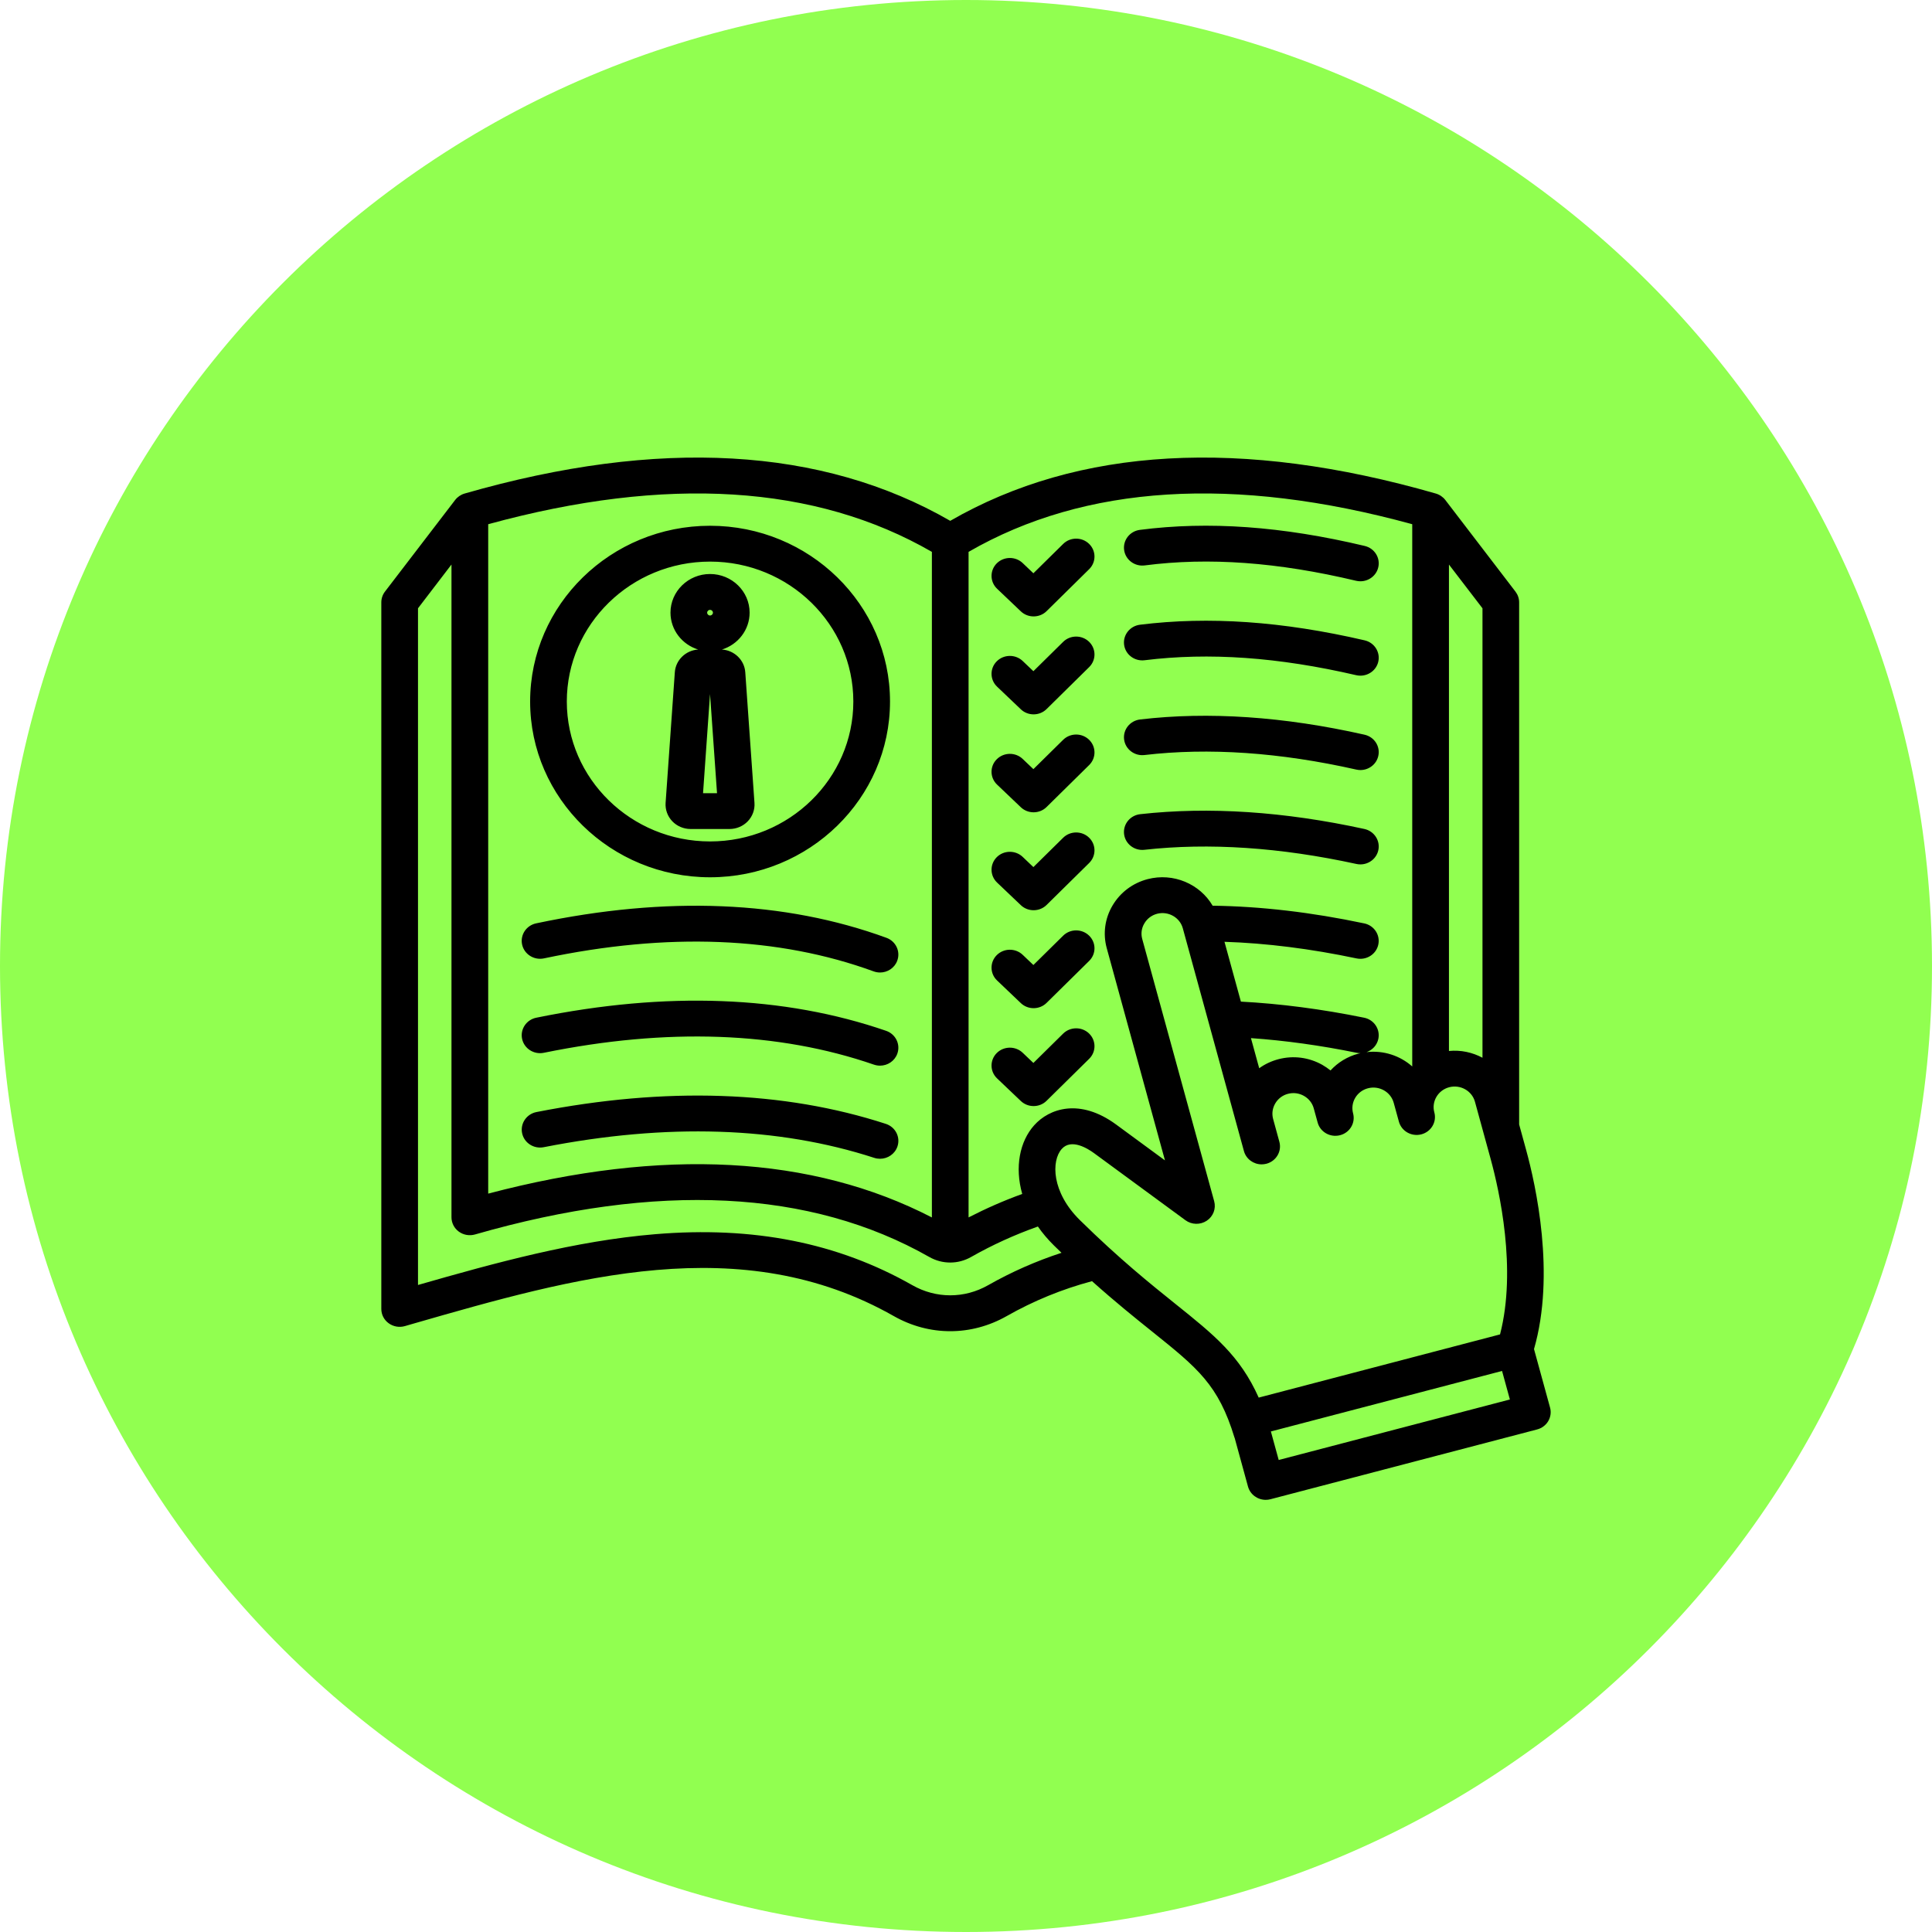 <svg xmlns="http://www.w3.org/2000/svg" width="76" height="76" viewBox="0 0 76 76" fill="none"><path d="M76 38C76 58.987 58.987 76 38 76C17.013 76 0 58.987 0 38C0 17.013 17.013 0 38 0C58.987 0 76 17.013 76 38Z" fill="#91FF50"></path><path d="M39.222 30.864C38.937 30.593 38.931 30.146 39.209 29.868C39.487 29.589 39.945 29.583 40.23 29.855L40.651 30.256L41.821 29.103C42.101 28.827 42.558 28.825 42.841 29.099C43.124 29.373 43.126 29.819 42.845 30.095L41.171 31.745C41.031 31.884 40.845 31.954 40.659 31.954C40.478 31.954 40.295 31.887 40.156 31.754L39.222 30.864ZM40.156 39.459C40.296 39.593 40.478 39.659 40.659 39.659C40.845 39.659 41.031 39.589 41.171 39.45L42.845 37.8C43.126 37.523 43.124 37.078 42.841 36.804C42.558 36.53 42.101 36.531 41.821 36.808L40.651 37.961L40.23 37.56C39.945 37.289 39.487 37.294 39.209 37.573C38.932 37.851 38.937 38.298 39.222 38.569L40.156 39.459ZM40.156 24.048C40.296 24.182 40.478 24.248 40.659 24.248C40.845 24.248 41.031 24.179 41.171 24.04L42.845 22.39C43.126 22.113 43.124 21.667 42.841 21.393C42.558 21.119 42.101 21.121 41.821 21.398L40.651 22.551L40.23 22.15C39.945 21.878 39.487 21.884 39.209 22.162C38.932 22.441 38.937 22.887 39.222 23.159L40.156 24.048ZM40.156 35.606C40.296 35.74 40.478 35.806 40.659 35.806C40.845 35.806 41.031 35.737 41.171 35.598L42.845 33.948C43.126 33.671 43.124 33.225 42.841 32.951C42.558 32.677 42.1 32.68 41.821 32.956L40.651 34.109L40.23 33.708C39.945 33.437 39.487 33.442 39.209 33.72C38.932 33.999 38.937 34.445 39.222 34.717L40.156 35.606ZM40.156 27.901C40.295 28.035 40.478 28.101 40.659 28.101C40.845 28.101 41.031 28.031 41.171 27.892L42.845 26.242C43.126 25.965 43.124 25.52 42.841 25.245C42.558 24.972 42.1 24.973 41.821 25.25L40.651 26.403L40.23 26.002C39.945 25.731 39.487 25.736 39.209 26.015C38.932 26.293 38.937 26.74 39.222 27.011L40.156 27.901ZM41.821 40.66L40.651 41.814L40.23 41.413C39.945 41.141 39.487 41.147 39.209 41.425C38.932 41.703 38.937 42.15 39.222 42.421L40.156 43.31C40.296 43.444 40.478 43.51 40.659 43.51C40.845 43.51 41.031 43.441 41.171 43.301L42.845 41.651C43.126 41.375 43.124 40.929 42.841 40.655C42.558 40.382 42.101 40.384 41.821 40.66ZM45.022 29.701C47.545 29.404 50.347 29.596 53.352 30.273C53.406 30.285 53.461 30.292 53.515 30.292C53.843 30.292 54.141 30.071 54.217 29.745C54.307 29.366 54.065 28.988 53.676 28.901C50.508 28.187 47.537 27.985 44.849 28.302C44.453 28.349 44.171 28.7 44.219 29.087C44.267 29.472 44.627 29.748 45.022 29.701ZM45.026 25.972C47.565 25.658 50.287 25.851 53.348 26.56C53.404 26.573 53.46 26.579 53.515 26.579C53.841 26.579 54.137 26.361 54.216 26.038C54.308 25.659 54.069 25.279 53.681 25.189C50.448 24.44 47.558 24.239 44.844 24.575C44.449 24.625 44.169 24.977 44.219 25.363C44.27 25.749 44.631 26.021 45.026 25.972ZM45.017 33.429C47.557 33.145 50.363 33.333 53.357 33.986C53.41 33.998 53.463 34.003 53.515 34.003C53.845 34.003 54.143 33.78 54.218 33.452C54.305 33.072 54.06 32.695 53.672 32.61C50.52 31.922 47.554 31.726 44.853 32.028C44.457 32.072 44.173 32.422 44.218 32.809C44.264 33.195 44.62 33.474 45.017 33.429ZM45.03 22.242C47.548 21.916 50.268 22.114 53.343 22.846C53.401 22.86 53.458 22.866 53.515 22.866C53.839 22.866 54.135 22.65 54.215 22.328C54.31 21.95 54.072 21.568 53.685 21.476C50.432 20.702 47.539 20.495 44.84 20.844C44.445 20.895 44.168 21.25 44.22 21.635C44.272 22.021 44.635 22.293 45.03 22.242ZM20.854 27.596C20.854 23.784 24.029 20.682 27.932 20.682C31.836 20.682 35.011 23.783 35.011 27.596C35.011 31.408 31.836 34.51 27.932 34.51C24.029 34.51 20.854 31.408 20.854 27.596ZM22.297 27.596C22.297 30.631 24.825 33.1 27.932 33.1C31.04 33.1 33.568 30.631 33.568 27.596C33.568 24.561 31.04 22.092 27.932 22.092C24.825 22.092 22.297 24.561 22.297 27.596ZM34.846 44.21C30.822 42.902 26.198 42.746 21.104 43.745C20.713 43.822 20.46 44.194 20.538 44.575C20.616 44.957 20.996 45.204 21.388 45.128C26.233 44.177 30.608 44.318 34.39 45.547C34.466 45.572 34.543 45.583 34.619 45.583C34.921 45.583 35.202 45.396 35.303 45.1C35.428 44.731 35.224 44.333 34.846 44.21ZM21.393 41.414C26.245 40.424 30.614 40.581 34.378 41.88C34.457 41.907 34.538 41.92 34.618 41.92C34.915 41.92 35.193 41.74 35.298 41.45C35.43 41.082 35.234 40.68 34.858 40.55C30.84 39.165 26.211 38.991 21.097 40.034C20.707 40.113 20.457 40.487 20.538 40.868C20.62 41.249 21.003 41.494 21.393 41.414ZM21.398 37.7C26.261 36.672 30.624 36.845 34.365 38.211C34.448 38.241 34.534 38.256 34.618 38.256C34.91 38.256 35.185 38.082 35.293 37.798C35.433 37.434 35.244 37.027 34.87 36.891C30.866 35.428 26.23 35.236 21.092 36.322C20.702 36.404 20.455 36.779 20.539 37.16C20.625 37.541 21.008 37.782 21.398 37.7ZM26.446 32.306C26.26 32.112 26.165 31.849 26.183 31.583L26.546 26.444C26.579 25.963 26.978 25.582 27.464 25.551C26.834 25.357 26.375 24.78 26.375 24.1C26.375 23.262 27.073 22.58 27.931 22.58C28.79 22.58 29.488 23.262 29.488 24.1C29.488 24.779 29.029 25.357 28.399 25.551C28.886 25.582 29.284 25.963 29.317 26.444L29.679 31.583C29.698 31.848 29.603 32.112 29.417 32.306C29.232 32.5 28.97 32.611 28.697 32.611H27.165C26.893 32.611 26.631 32.5 26.446 32.306ZM28.206 31.202L27.931 27.303L27.656 31.202H28.206ZM27.818 24.101C27.818 24.163 27.869 24.212 27.931 24.212C27.994 24.212 28.045 24.162 28.045 24.101C28.045 24.04 27.994 23.99 27.931 23.99C27.869 23.99 27.818 24.04 27.818 24.101ZM60.904 55.903C60.808 56.065 60.65 56.183 60.465 56.231L49.977 58.976C49.915 58.993 49.852 59 49.79 59C49.471 59 49.18 58.792 49.093 58.478L48.566 56.555L48.563 56.556C47.931 54.474 47.114 53.818 45.323 52.381C44.654 51.845 43.875 51.219 42.957 50.398C41.785 50.71 40.655 51.172 39.595 51.775C38.901 52.168 38.141 52.366 37.38 52.366C36.62 52.366 35.859 52.168 35.166 51.775C29.156 48.359 22.594 50.247 16.247 52.073L15.926 52.166C15.708 52.228 15.473 52.187 15.29 52.054C15.107 51.922 15 51.713 15 51.491V23.695C15 23.543 15.05 23.395 15.143 23.273L17.905 19.667C17.998 19.546 18.13 19.457 18.279 19.414C25.913 17.219 32.337 17.581 37.38 20.488C42.422 17.581 48.846 17.219 56.479 19.414C56.629 19.457 56.76 19.546 56.854 19.667L59.615 23.273C59.708 23.395 59.759 23.543 59.759 23.695V44.233L60.034 45.235C60.416 46.626 61.193 50.126 60.344 53.069L60.975 55.369C61.025 55.548 60.999 55.74 60.904 55.903ZM58.317 23.929L56.998 22.208V41.343C57.465 41.297 57.922 41.397 58.317 41.609V23.929ZM38.101 21.709V47.89C38.781 47.54 39.486 47.23 40.212 46.967C39.91 45.906 40.116 44.9 40.679 44.269C41.276 43.599 42.48 43.19 43.907 44.237L45.827 45.647L43.537 37.3C43.381 36.73 43.461 36.133 43.765 35.619C44.069 35.105 44.558 34.738 45.142 34.584C46.158 34.318 47.203 34.774 47.702 35.628C49.59 35.653 51.593 35.886 53.665 36.324C54.055 36.405 54.302 36.781 54.218 37.161C54.145 37.492 53.846 37.717 53.514 37.717C53.463 37.717 53.412 37.712 53.36 37.701C51.56 37.321 49.818 37.102 48.168 37.048L48.814 39.401C50.368 39.483 51.995 39.695 53.661 40.034C54.051 40.113 54.301 40.487 54.22 40.868C54.167 41.118 53.985 41.308 53.756 41.388C54.424 41.31 55.077 41.528 55.554 41.952V20.621C48.545 18.702 42.678 19.067 38.101 21.709ZM49.534 42.022C49.759 41.859 50.015 41.739 50.293 41.666C50.876 41.513 51.488 41.592 52.015 41.888C52.13 41.954 52.238 42.028 52.339 42.109C52.623 41.799 52.999 41.562 53.439 41.447C53.466 41.44 53.494 41.435 53.521 41.429C53.519 41.429 53.517 41.429 53.515 41.429C53.466 41.429 53.416 41.423 53.367 41.414C51.941 41.123 50.547 40.931 49.209 40.837L49.534 42.022ZM19.205 20.621V46.954C26.079 45.142 31.942 45.457 36.658 47.891V21.709C32.082 19.067 26.215 18.702 19.205 20.621ZM41.757 49.282C41.657 49.186 41.557 49.089 41.455 48.989C41.212 48.749 41.004 48.501 40.828 48.248C39.916 48.572 39.035 48.972 38.205 49.444C37.946 49.592 37.663 49.665 37.379 49.665C37.094 49.665 36.811 49.592 36.552 49.444C31.885 46.792 25.873 46.494 18.685 48.561C18.467 48.623 18.232 48.582 18.049 48.449C17.867 48.316 17.76 48.107 17.76 47.884V22.207L16.443 23.929V50.548C19.488 49.674 22.624 48.812 25.774 48.55C29.639 48.228 32.949 48.885 35.891 50.557C36.824 51.087 37.937 51.087 38.87 50.557C39.789 50.035 40.756 49.609 41.757 49.282ZM59.008 52.492C59.672 49.925 58.981 46.845 58.641 45.6L58.021 43.34C57.903 42.91 57.448 42.654 57.008 42.769C56.568 42.885 56.305 43.329 56.423 43.759C56.526 44.135 56.298 44.521 55.913 44.622C55.528 44.722 55.133 44.5 55.029 44.123C55.029 44.122 55.028 44.121 55.028 44.119L54.825 43.381C54.707 42.951 54.252 42.694 53.812 42.81C53.374 42.924 53.111 43.367 53.227 43.796C53.328 44.172 53.099 44.557 52.715 44.656C52.33 44.756 51.935 44.533 51.833 44.158L51.679 43.598C51.622 43.391 51.485 43.218 51.293 43.109C51.101 43.001 50.878 42.972 50.666 43.028C50.454 43.083 50.277 43.217 50.166 43.404C50.055 43.592 50.025 43.809 50.081 44.016L50.327 44.915C50.43 45.291 50.202 45.677 49.817 45.779C49.754 45.795 49.691 45.803 49.629 45.803C49.311 45.803 49.019 45.595 48.933 45.28L46.528 36.514C46.41 36.087 45.955 35.831 45.516 35.946C45.304 36.002 45.126 36.136 45.016 36.324C44.904 36.511 44.875 36.729 44.932 36.936L47.763 47.254C47.842 47.545 47.725 47.852 47.47 48.021C47.215 48.189 46.878 48.181 46.633 48.001L43.041 45.365C42.782 45.174 42.14 44.778 41.767 45.196C41.349 45.664 41.364 46.898 42.48 47.996C44.036 49.526 45.258 50.506 46.239 51.294C47.757 52.51 48.778 53.329 49.514 54.978L59.008 52.492ZM59.395 55.052L59.087 53.93L49.993 56.31L50.301 57.432L59.395 55.052Z" fill="black"></path></svg>